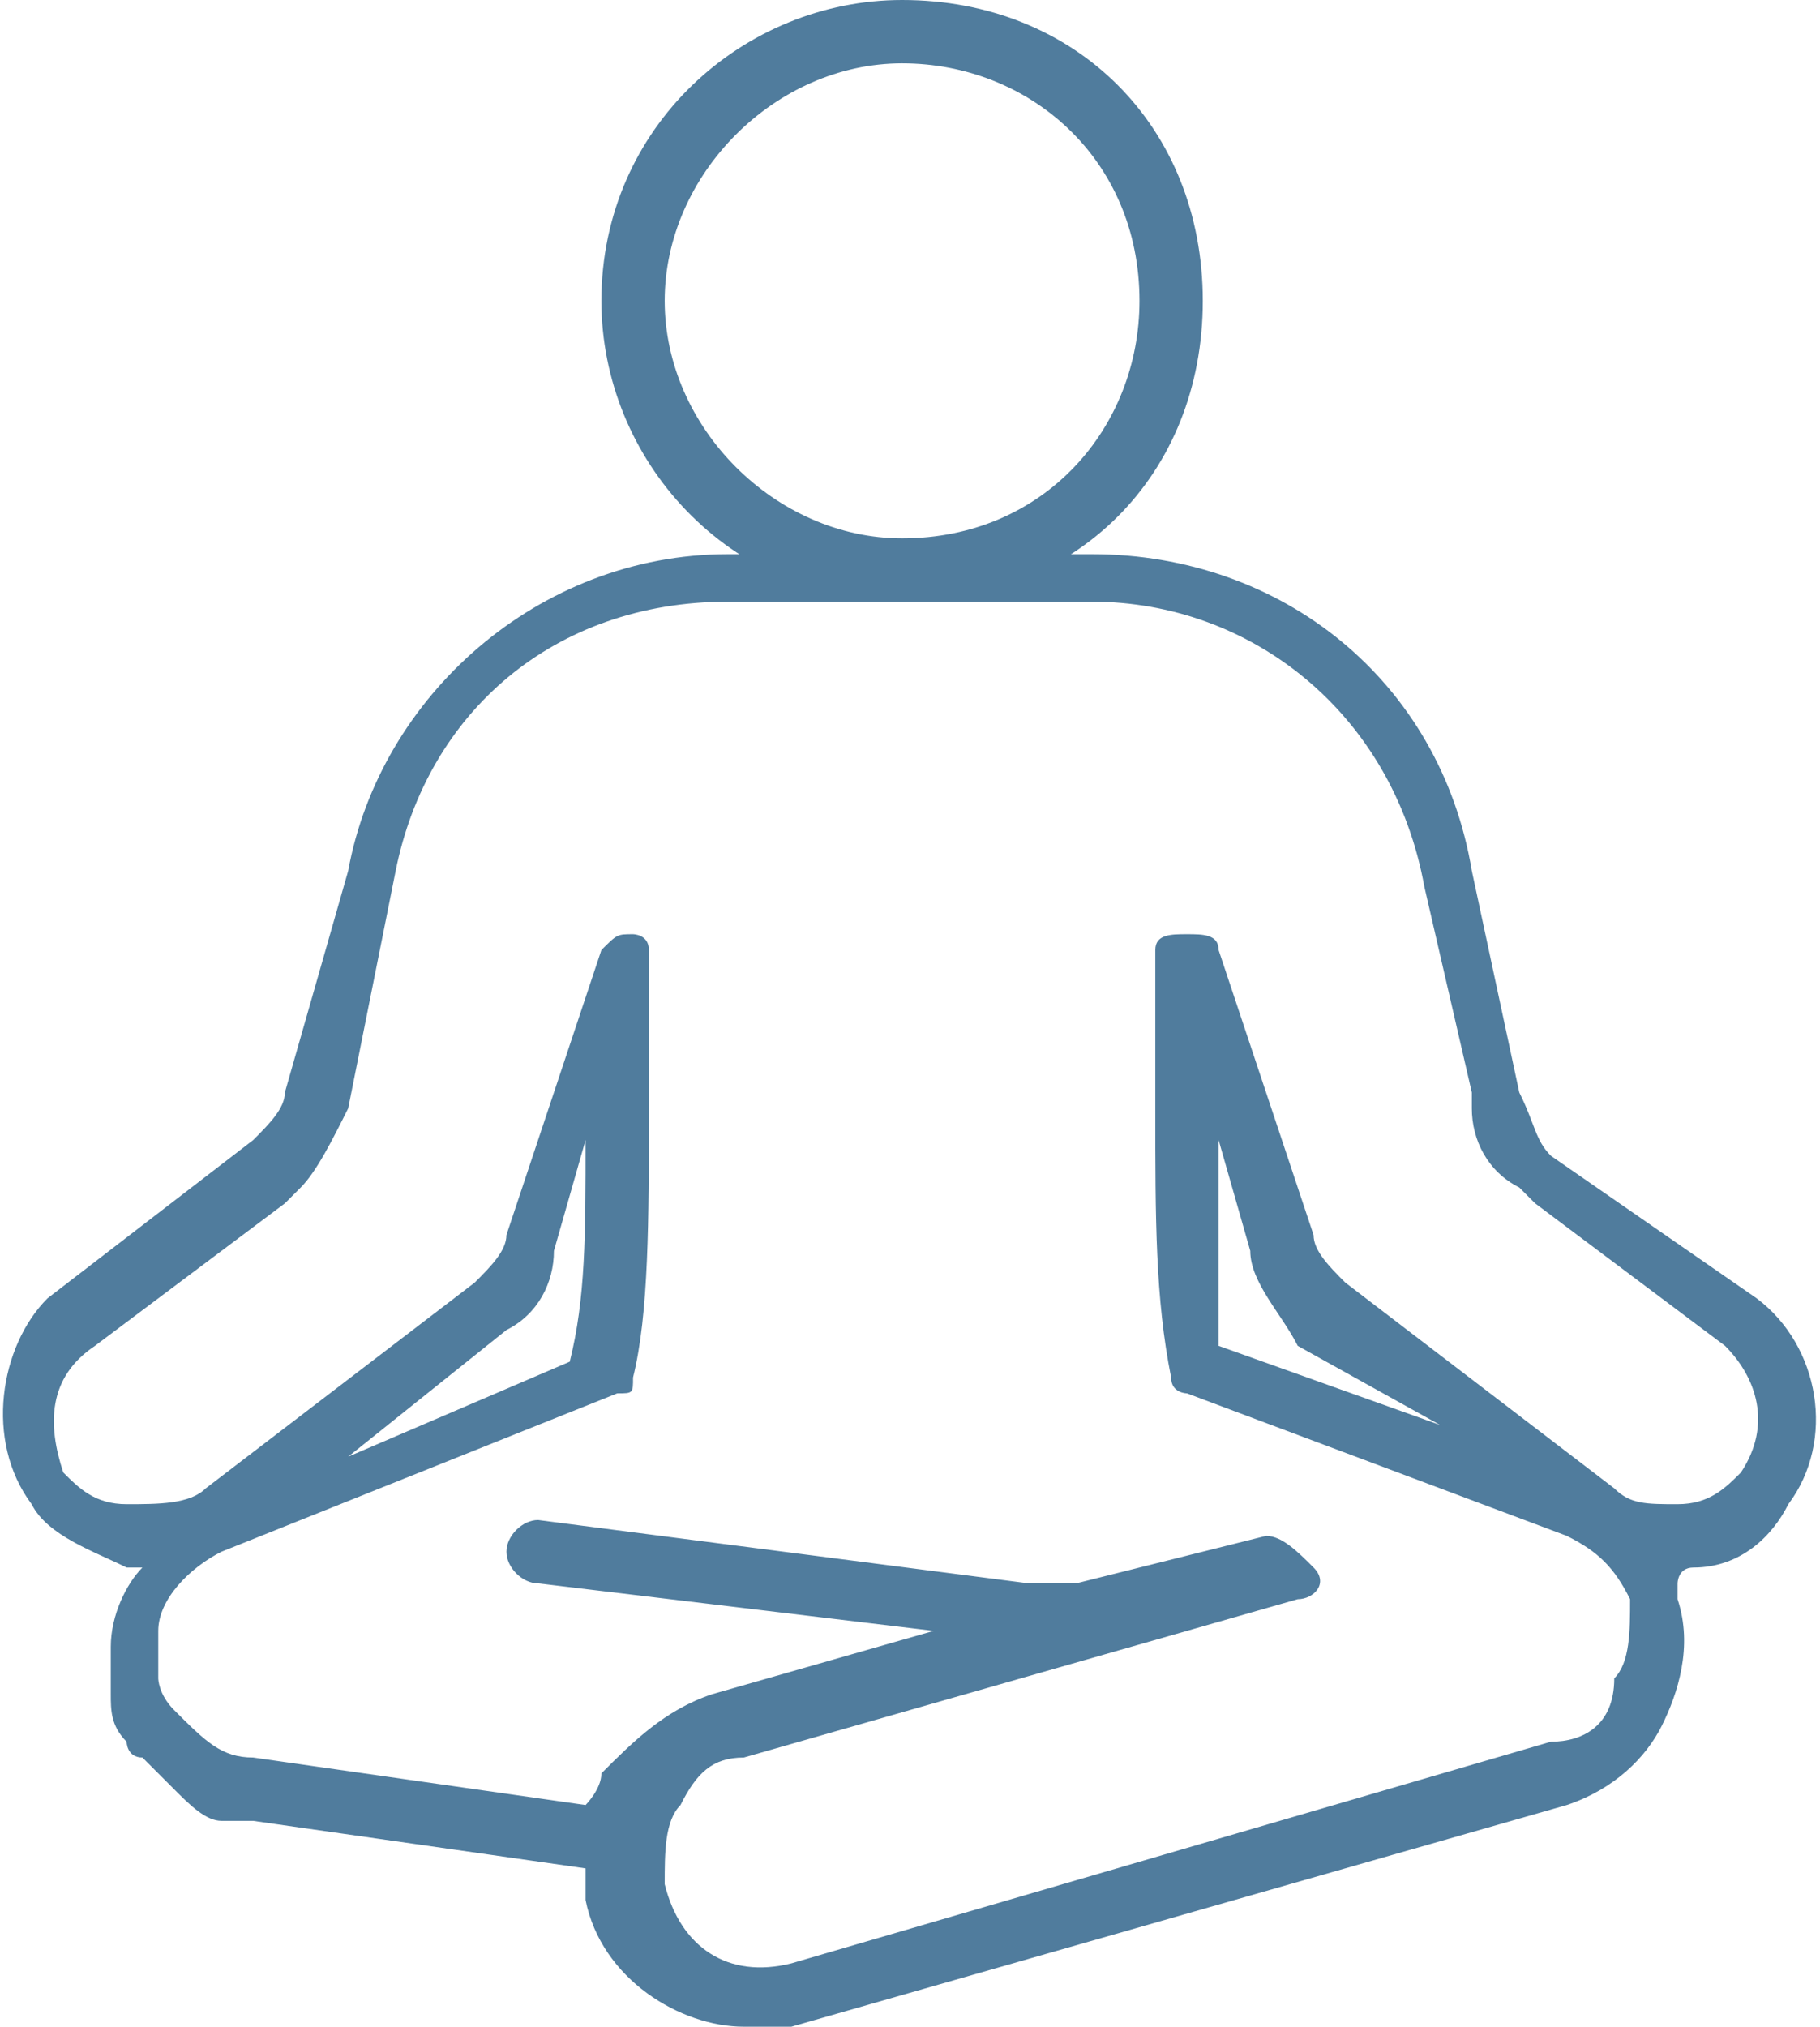 <?xml version="1.0" encoding="utf-8"?>
<!-- Generator: Adobe Illustrator 27.5.0, SVG Export Plug-In . SVG Version: 6.00 Build 0)  -->
<svg version="1.1" xmlns="http://www.w3.org/2000/svg" xmlns:xlink="http://www.w3.org/1999/xlink" x="0px" y="0px"
	 viewBox="0 0 11.5 12.8" style="enable-background:new 0 0 11.5 12.8;" xml:space="preserve">
<style type="text/css">
	.st0{fill:#507C9D;}
</style>
<g id="_x2014_ŽÓť_x5F_1">
	<g>
		<path class="st0" d="M5.7,0c-1,0-1.9,0.8-1.9,1.9c0,1,0.8,1.9,1.9,1.9s1.9-0.8,1.9-1.9C7.6,0.8,6.8,0,5.7,0z M5.7,3.4
			c-0.8,0-1.5-0.7-1.5-1.5c0-0.8,0.7-1.5,1.5-1.5S7.2,1,7.2,1.9C7.2,2.7,6.6,3.4,5.7,3.4z"/>
	</g>
	<path class="st0" d="M10.7,9.9c0.3,0,0.5-0.2,0.6-0.4c0.3-0.4,0.2-1-0.2-1.3l0,0L9.8,7.3l0,0C9.7,7.2,9.7,7.1,9.6,6.9L9.3,5.5
		c-0.2-1.2-1.2-2-2.4-2H4.6c-1.2,0-2.2,0.9-2.4,2L1.8,6.9c0,0.1-0.1,0.2-0.2,0.3l-1.3,1C0,8.5-0.1,9.1,0.2,9.5
		c0.1,0.2,0.4,0.3,0.6,0.4c0,0,0,0,0.1,0c-0.1,0.1-0.2,0.3-0.2,0.5c0,0.1,0,0.1,0,0.2c0,0,0,0.1,0,0.1c0,0.1,0,0.2,0.1,0.3
		c0,0,0,0,0,0c0,0,0,0,0,0c0,0,0,0.1,0.1,0.1c0,0,0,0,0.1,0.1c0,0,0,0,0.1,0.1c0.1,0.1,0.2,0.2,0.3,0.2c0,0,0.1,0,0.1,0
		c0,0,0.1,0,0.1,0l2.1,0.3c0,0.1,0,0.1,0,0.2c0.1,0.5,0.6,0.8,1,0.8c0.1,0,0.2,0,0.3,0l4.9-1.4c0.3-0.1,0.5-0.3,0.6-0.5
		c0.1-0.2,0.2-0.5,0.1-0.8c0,0,0,0,0-0.1C10.6,10,10.6,9.9,10.7,9.9C10.6,9.9,10.6,9.9,10.7,9.9z M5,12.4c-0.4,0.1-0.7-0.1-0.8-0.5
		c0-0.2,0-0.4,0.1-0.5c0.1-0.2,0.2-0.3,0.4-0.3l3.5-1c0.1,0,0.2-0.1,0.1-0.2S8.1,9.7,8,9.7l-1.2,0.3C6.7,10,6.6,10,6.5,10L3.4,9.6
		c-0.1,0-0.2,0.1-0.2,0.2c0,0.1,0.1,0.2,0.2,0.2l2.5,0.3l-1.4,0.4C4.2,10.8,4,11,3.8,11.2c0,0.1-0.1,0.2-0.1,0.2l-2.1-0.3
		c-0.2,0-0.3-0.1-0.5-0.3c-0.1-0.1-0.1-0.2-0.1-0.2c0,0,0,0,0,0c0-0.1,0-0.2,0-0.3c0,0,0,0,0,0c0-0.2,0.2-0.4,0.4-0.5c0,0,0,0,0,0
		l2.5-1C4,8.8,4,8.8,4,8.7c0.1-0.4,0.1-1,0.1-1.7V6C4.1,5.9,4,5.9,4,5.9c0,0,0,0,0,0c-0.1,0-0.1,0-0.2,0.1L3.2,7.8
		C3.2,7.9,3.1,8,3,8.1L1.3,9.4C1.2,9.5,1,9.5,0.8,9.5c-0.2,0-0.3-0.1-0.4-0.2C0.3,9,0.3,8.7,0.6,8.5l1.2-0.9c0,0,0,0,0.1-0.1
		C2,7.4,2.1,7.2,2.2,7l0.3-1.5c0.2-1,1-1.7,2.1-1.7h2.3c1,0,1.9,0.7,2.1,1.8l0.3,1.3l0,0.1c0,0.2,0.1,0.4,0.3,0.5c0,0,0,0,0.1,0.1
		l1.2,0.9C11.1,8.7,11.2,9,11,9.3c-0.1,0.1-0.2,0.2-0.4,0.2c-0.2,0-0.3,0-0.4-0.1L8.5,8.1C8.4,8,8.3,7.9,8.3,7.8L7.7,6
		c0-0.1-0.1-0.1-0.2-0.1C7.4,5.9,7.3,5.9,7.3,6l0,1c0,0.7,0,1.2,0.1,1.7c0,0.1,0.1,0.1,0.1,0.1l2.4,0.9c0,0,0,0,0,0
		c0.2,0.1,0.3,0.2,0.4,0.4c0,0.2,0,0.4-0.1,0.5C10.2,10.9,10,11,9.8,11L5,12.4z M2.2,9.2l1-0.8c0.2-0.1,0.3-0.3,0.3-0.5l0.2-0.7
		c0,0.6,0,1-0.1,1.4L2.2,9.2z M9.1,9L7.7,8.5C7.7,8.2,7.7,7.7,7.7,7.2l0.2,0.7c0,0.2,0.2,0.4,0.3,0.6L9.1,9z"/>
</g>
<g id="Ebene_2">
</g>
</svg>
